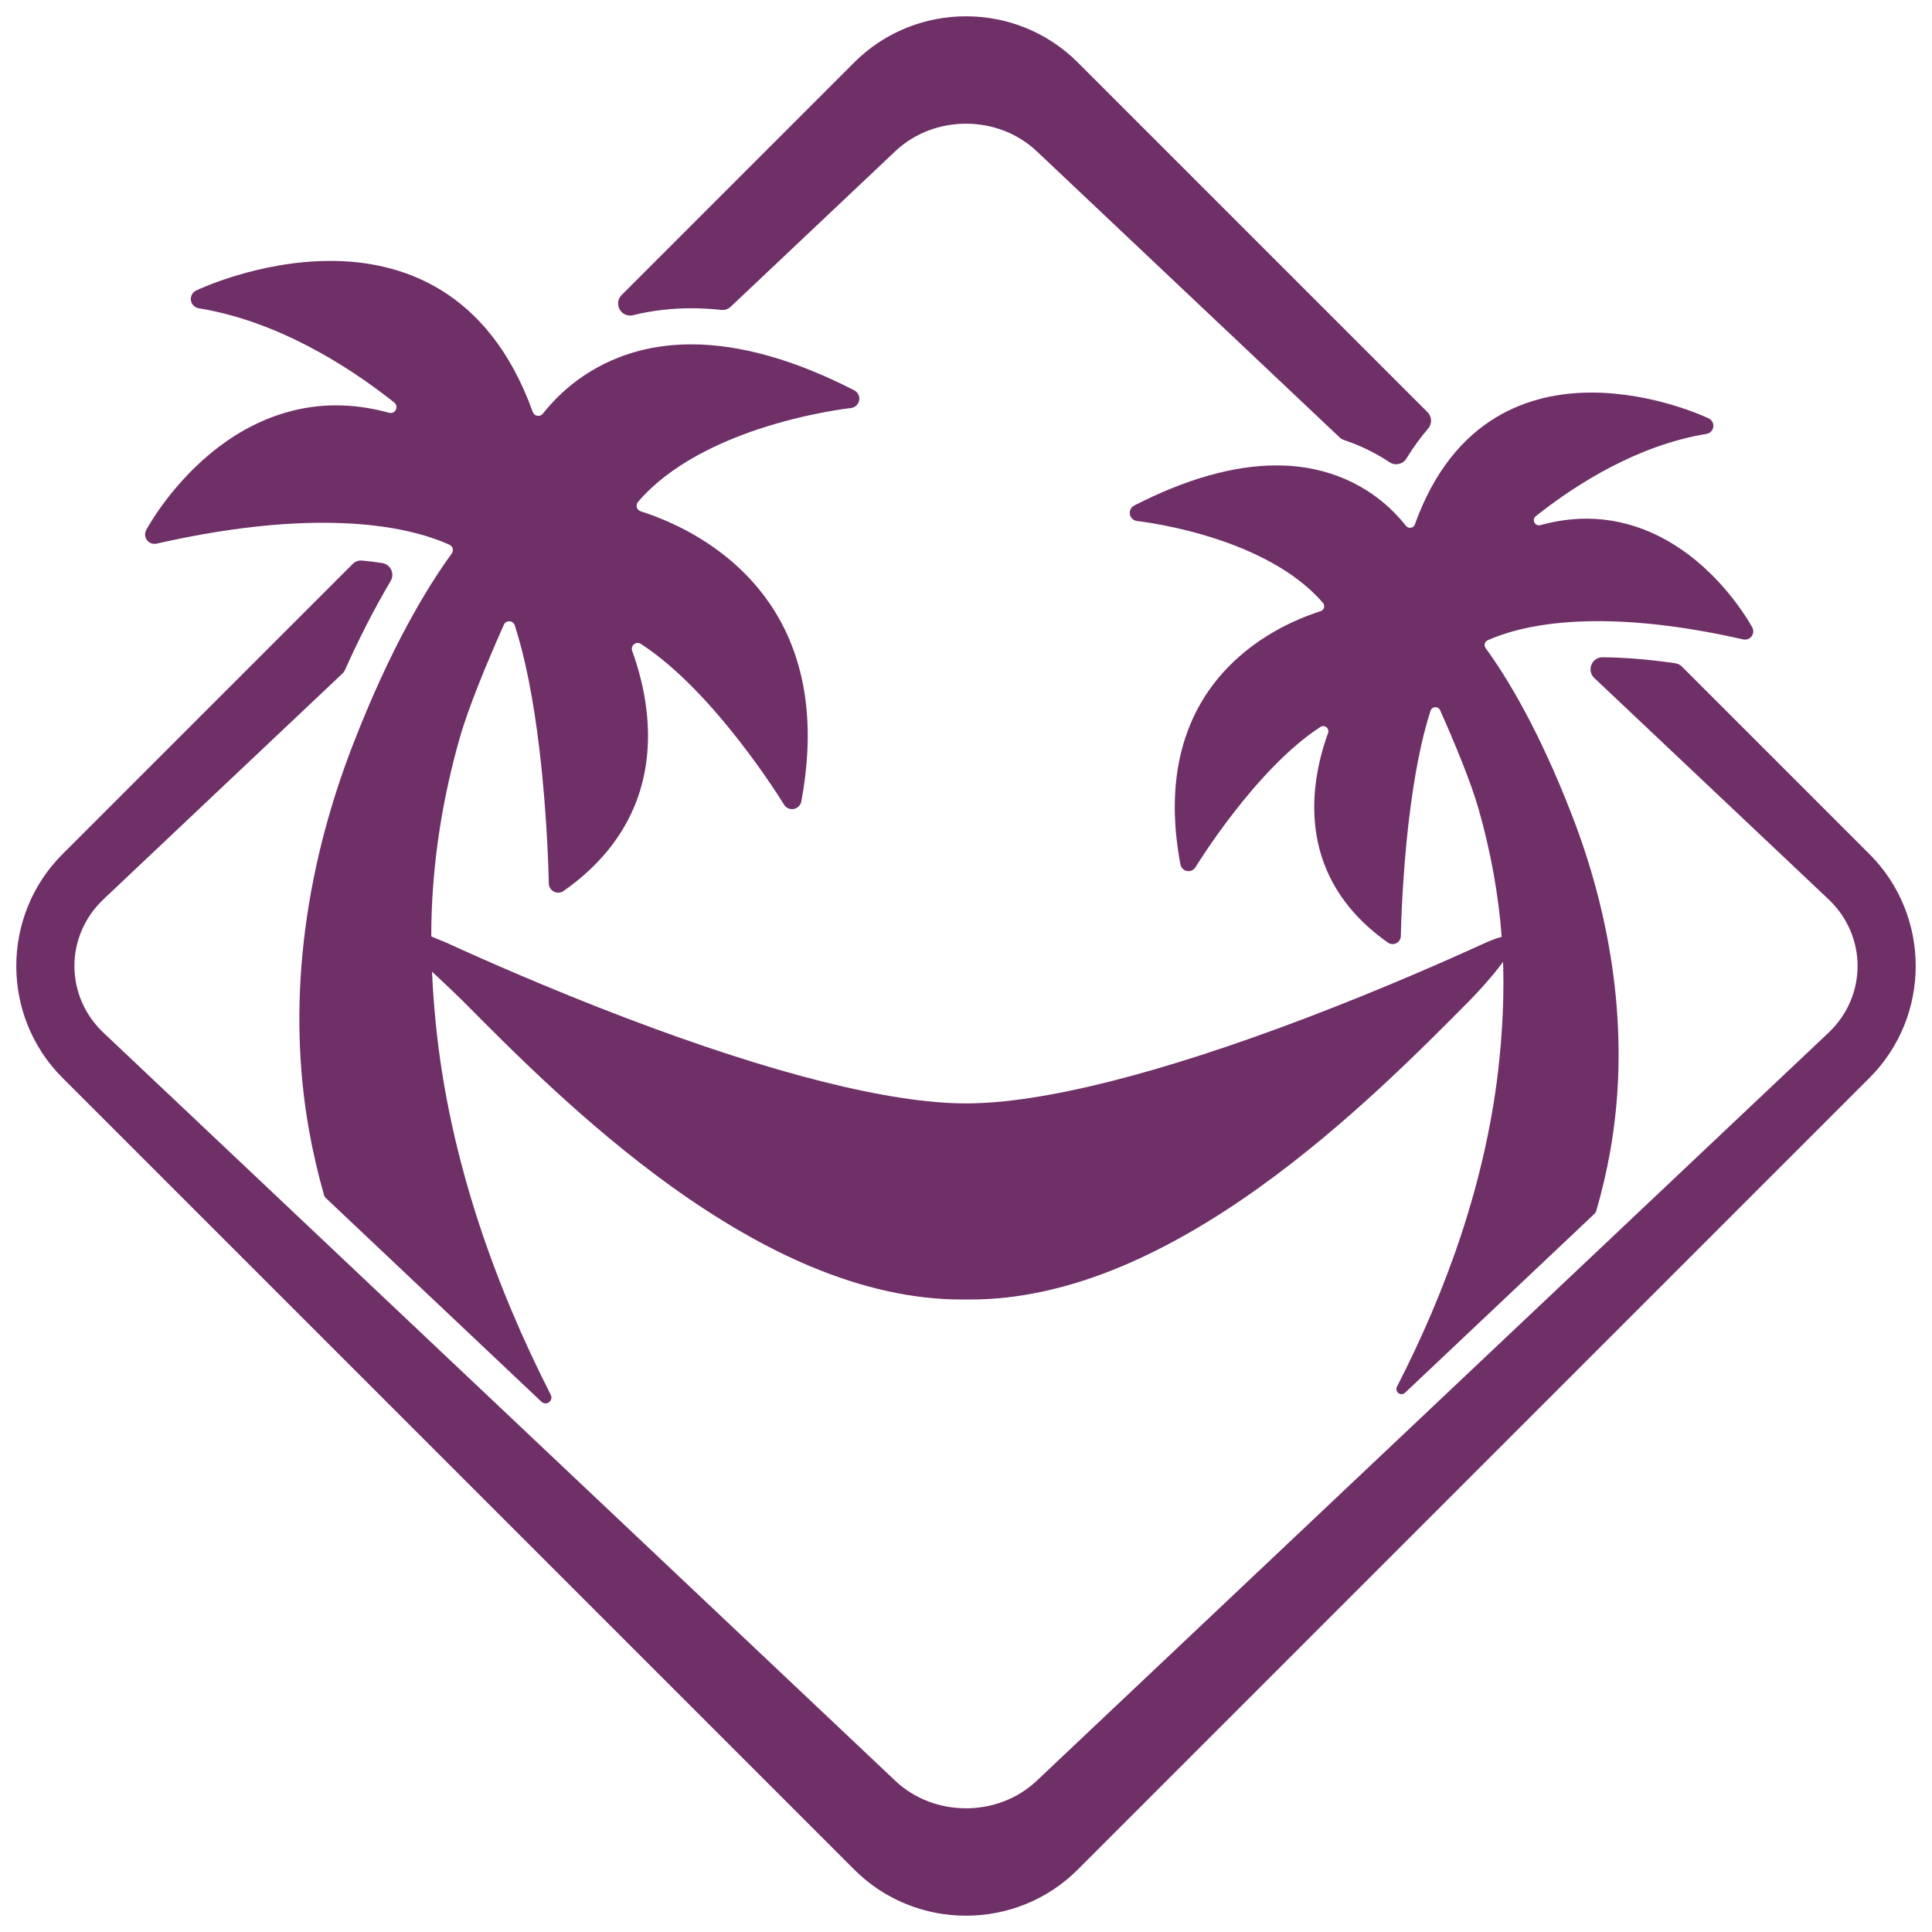 <?xml version="1.0" encoding="UTF-8"?>
<!DOCTYPE svg PUBLIC "-//W3C//DTD SVG 1.1//EN" "http://www.w3.org/Graphics/SVG/1.1/DTD/svg11.dtd">
<!-- Creator: CorelDRAW 2021 (64 Bit) -->
<svg xmlns="http://www.w3.org/2000/svg" xml:space="preserve" width="70mm" height="70mm" version="1.1" style="shape-rendering:geometricPrecision; text-rendering:geometricPrecision; image-rendering:optimizeQuality; fill-rule:evenodd; clip-rule:evenodd"
viewBox="0 0 7000 7000"
 xmlns:xlink="http://www.w3.org/1999/xlink"
 xmlns:xodm="http://www.corel.com/coreldraw/odm/2003">
 <defs>
  <style type="text/css">
   <![CDATA[
    .fil0 {fill:#6F2F67;fill-rule:nonzero}
   ]]>
  </style>
 </defs>
 <g id="Camada_x0020_1">
  <g id="_2152686248912">
   <path class="fil0" d="M3905.02 226.25l1267.21 1267.21c16.13,16.12 17.14,41.8 2.31,59.15 -28.55,33.38 -54.84,69.63 -78.78,108.58 -6.42,10.44 -15.77,17.09 -27.74,19.74 -11.99,2.64 -23.26,0.52 -33.48,-6.26 -51.51,-34.21 -106.84,-60.94 -164.86,-80.34 -6.29,-2.11 -11.28,-5.1 -16.1,-9.66l-1097.45 -1036.81c-70.35,-66.44 -163.21,-99.69 -256.13,-99.69 -92.92,0 -185.79,33.25 -256.13,99.69l-596.2 563.25c-9.57,9.05 -21.41,13.06 -34.51,11.67 -36.14,-3.82 -72.4,-5.89 -108.65,-5.89 -72.17,0 -142.89,8.31 -210.87,25.08 -19.28,4.75 -38.64,-3.61 -48.39,-20.91 -9.76,-17.28 -6.9,-38.18 7.14,-52.22l842.59 -842.59c111.47,-111.47 258.29,-167.2 405.02,-167.2 146.72,0 293.55,55.73 405.02,167.2zm2189.12 2189.13l679.62 679.61c111.47,111.47 167.2,258.3 167.2,405.02 0,146.72 -55.73,293.55 -167.2,405.02l-2868.74 2868.74c-111.47,111.47 -258.3,167.19 -405.02,167.19 -146.73,0 -293.55,-55.72 -405.02,-167.19l-2868.74 -2868.74c-111.47,-111.47 -167.21,-258.3 -167.21,-405.02 0,-146.72 55.74,-293.55 167.21,-405.02l1051.37 -1051.37c9.48,-9.49 21.48,-13.83 34.85,-12.58 24.02,2.24 48.13,5.17 72.07,8.89 14.73,2.3 26.37,10.98 32.73,24.48 6.35,13.48 5.66,27.97 -1.93,40.8 -61.08,103.03 -115.99,212.02 -165.25,321.7 -2.45,5.46 -5.47,9.72 -9.83,13.83l-865.11 817.3c-70.33,66.44 -105.51,154.19 -105.51,241.97 0,87.78 35.18,175.53 105.51,241.97l2868.73 2710.18c70.34,66.44 163.21,99.67 256.13,99.67 92.92,0 185.78,-33.23 256.13,-99.67l2868.72 -2710.18c70.34,-66.44 105.52,-154.19 105.52,-241.97 0,-87.78 -35.18,-175.53 -105.52,-241.97l-848.31 -801.43c-13.29,-12.56 -17.33,-31.01 -10.49,-47.97 6.86,-16.97 22.56,-27.46 40.86,-27.27 87.14,0.89 175.36,8.91 262.74,21.7 9.68,1.43 17.58,5.39 24.49,12.31z"/>
   <path class="fil0" d="M5375.07 3419.1c-124.74,57.07 -364.91,163.51 -642.08,268.99 -532.47,202.66 -958.81,309.78 -1232.85,309.78 -274.09,0 -700.38,-107.12 -1232.84,-309.78 -282.27,-107.39 -526.12,-215.81 -648.85,-272.06 -4.77,-2.18 -94.97,-38.07 -96.97,-42.65 -56.44,-19.54 -100.09,8.83 -19.45,92.9 1.44,-6.1 153.6,138.95 173.16,158.69 177.58,179.23 445.91,450.14 759.16,675.04 172.99,124.19 341.92,221.22 502.23,288.37 189.79,79.56 373.42,119.92 545.83,119.92 5.86,0 11.64,-0.06 17.5,-0.1 0.12,0 0.22,0 0.34,0 5.82,0.04 11.65,0.1 17.47,0.1 172.39,0 356.08,-40.36 545.87,-119.92 160.25,-67.15 329.2,-164.18 502.23,-288.37 313.18,-224.9 581.52,-495.81 759.1,-675.04 31.73,-32 310.25,-324.31 50.15,-205.87z"/>
   <path class="fil0" d="M1564.45 3296.19c8.19,-205.51 42.02,-414.83 101.37,-622.8 32.29,-112.94 98.98,-273.36 159.64,-409.66 3.66,-8.22 11.59,-13.08 20.57,-12.61 8.99,0.48 16.37,6.14 19.14,14.69 37.07,114.1 67.2,264.94 89.13,448.44 30.53,255.18 34.08,484.16 34.08,486.43 0.16,12.61 7.36,24.12 18.59,29.88 4.91,2.52 10.19,3.78 15.52,3.78 6.91,0 13.73,-2.11 19.56,-6.25 126.6,-88.82 215.12,-197.68 263.22,-323.44 38.44,-100.64 50.92,-211.77 37.18,-330.34 -9.56,-82.77 -30.5,-157.09 -51.97,-216.16 -3.19,-8.76 -0.53,-18.14 6.75,-23.93 7.28,-5.81 17.03,-6.28 24.84,-1.23 269.25,174.38 515.66,577.43 518.52,582.17 7.33,12.11 21.35,18.4 35.27,15.89 13.92,-2.59 24.78,-13.44 27.41,-27.3 53.8,-287.98 14.4,-530.52 -117.12,-720.83 -103.59,-149.93 -245.9,-237.37 -347.02,-284.32 -44.67,-20.77 -85.19,-35.61 -117.75,-45.97 -7.01,-2.23 -12,-7.37 -14.01,-14.44 -2.03,-7.06 -0.51,-14.07 4.25,-19.66 114.89,-134.95 295.99,-217.06 436.68,-263.78 176.51,-58.63 329.88,-75.87 334.57,-76.33 0.12,-0.02 0.21,-0.03 0.33,-0.04 14.88,-1.7 26.87,-12.87 29.69,-27.61 2.76,-14.82 -4.56,-29.76 -17.93,-36.65 -215.2,-110.47 -413.83,-166.49 -590.46,-166.49 -230.01,0 -381.49,95.67 -468.04,175.9 -27.79,25.77 -50.81,51.5 -69.46,75.1 -4.93,6.23 -12.3,9.09 -20.14,7.81 -7.85,-1.29 -13.92,-6.36 -16.6,-13.83 -161.34,-448.88 -482.47,-547.3 -732.95,-547.3 -259.57,0 -477.45,102.85 -486.57,107.22 -13.43,6.42 -21.17,20.82 -19.03,35.57 2.1,14.76 13.57,26.44 28.25,28.84 283.21,46.06 534.44,205.47 695.3,331.06 4.42,3.45 8.8,6.91 13.12,10.34 8.02,6.36 10.39,17.22 5.75,26.34 -4.64,9.11 -14.79,13.59 -24.65,10.87 -64.89,-17.9 -128.98,-26.91 -191.95,-26.91 -183.77,0 -361.12,78.31 -512.92,226.53 -112.59,109.96 -171.44,218.9 -174.86,225.16 -0.08,0.14 -0.13,0.25 -0.2,0.38 -2.54,4.9 -3.81,10.23 -3.84,15.55 -0.03,7.41 2.34,14.79 7.02,20.93 8.09,10.56 21.58,15.47 34.61,12.52 221.55,-50.19 424.01,-75.68 601.77,-75.68 221.6,0 366.91,38.35 459.16,79.56 6.06,2.72 10.18,7.54 11.89,13.98 1.7,6.42 0.54,12.66 -3.38,18.02 -88.61,121.45 -221.57,339.48 -359.1,695.15 -181.97,470.44 -236.67,952.14 -158.22,1393.14 14.27,80.3 32.71,159.29 54.78,236.73 1.1,3.85 2.95,6.89 5.86,9.64l781.8 738.58c7.59,7.18 19,7.83 27.37,1.58 8.37,-6.26 10.97,-17.4 6.23,-26.72 -198.73,-390.26 -367.61,-851.74 -416.72,-1346.54 -13.55,-136.54 -19.67,-273.81 -14.33,-410.96z"/>
   <path class="fil0" d="M5432.69 3836.99c-44,437.05 -194.88,844.2 -371.24,1187.16 -4.17,8.12 -1.93,17.89 5.38,23.37 7.3,5.48 17.28,4.91 23.92,-1.36l687.33 -649.34c2.51,-2.38 4.11,-5 5.08,-8.32 20.68,-71.08 37.81,-143.65 50.95,-217.5 68.49,-384.99 20.73,-805.51 -138.13,-1216.2 -120.06,-310.49 -236.13,-500.83 -313.49,-606.85 -3.42,-4.69 -4.43,-10.14 -2.95,-15.74 1.5,-5.62 5.09,-9.83 10.39,-12.2 80.53,-35.97 207.38,-69.46 400.84,-69.46 155.18,0 331.92,22.26 525.34,66.07 11.37,2.57 23.14,-1.71 30.21,-10.93 4.08,-5.36 6.15,-11.8 6.12,-18.27 -0.02,-4.65 -1.13,-9.3 -3.34,-13.57 -0.07,-0.12 -0.11,-0.22 -0.18,-0.34 -2.98,-5.46 -54.36,-100.56 -152.65,-196.56 -132.52,-129.39 -287.34,-197.76 -447.77,-197.76 -54.98,0 -110.92,7.87 -167.57,23.49 -8.61,2.38 -17.48,-1.53 -21.53,-9.49 -4.05,-7.96 -1.98,-17.44 5.02,-22.99 3.78,-2.99 7.6,-6.01 11.46,-9.02 140.42,-109.64 359.75,-248.8 606.99,-289.02 12.81,-2.09 22.83,-12.29 24.66,-25.17 1.87,-12.88 -4.89,-25.46 -16.61,-31.06 -7.96,-3.81 -198.17,-93.6 -424.77,-93.6 -218.67,0 -499.01,85.92 -639.86,477.79 -2.34,6.52 -7.65,10.95 -14.49,12.07 -6.84,1.12 -13.28,-1.38 -17.58,-6.82 -16.29,-20.6 -36.39,-43.06 -60.64,-65.56 -75.56,-70.04 -207.8,-153.56 -408.6,-153.56 -154.19,0 -327.59,48.91 -515.46,145.35 -11.67,6.01 -18.06,19.05 -15.65,31.99 2.46,12.87 12.93,22.62 25.92,24.11 0.1,0.01 0.18,0.02 0.28,0.03 4.09,0.4 137.99,15.46 292.08,66.64 122.82,40.78 280.92,112.46 381.22,230.27 4.16,4.88 5.48,11 3.71,17.16 -1.76,6.18 -6.12,10.67 -12.23,12.61 -28.43,9.04 -63.8,22 -102.8,40.13 -88.28,40.99 -212.51,117.33 -302.94,248.21 -114.82,166.14 -149.21,377.87 -102.25,629.28 2.3,12.1 11.78,21.57 23.93,23.83 12.15,2.19 24.39,-3.3 30.79,-13.87 2.5,-4.14 217.61,-356 452.66,-508.23 6.82,-4.41 15.33,-4 21.69,1.07 6.36,5.06 8.67,13.25 5.89,20.89 -18.74,51.58 -37.02,116.45 -45.37,188.71 -11.99,103.51 -1.1,200.53 32.46,288.39 41.99,109.78 119.27,204.82 229.79,282.35 5.09,3.62 11.04,5.46 17.08,5.46 4.65,0 9.26,-1.1 13.54,-3.3 9.81,-5.03 16.09,-15.08 16.23,-26.08 0,-1.98 3.1,-201.89 29.75,-424.66 19.15,-160.19 45.45,-291.87 77.81,-391.47 2.42,-7.48 8.87,-12.41 16.71,-12.83 7.84,-0.41 14.77,3.83 17.96,11 52.95,118.99 111.17,259.04 139.36,357.63 44.22,154.96 72.22,310.76 83.92,464.63 11.17,147.04 6.38,294.8 -8.37,441.44z"/>
  </g>
 </g>
</svg>
